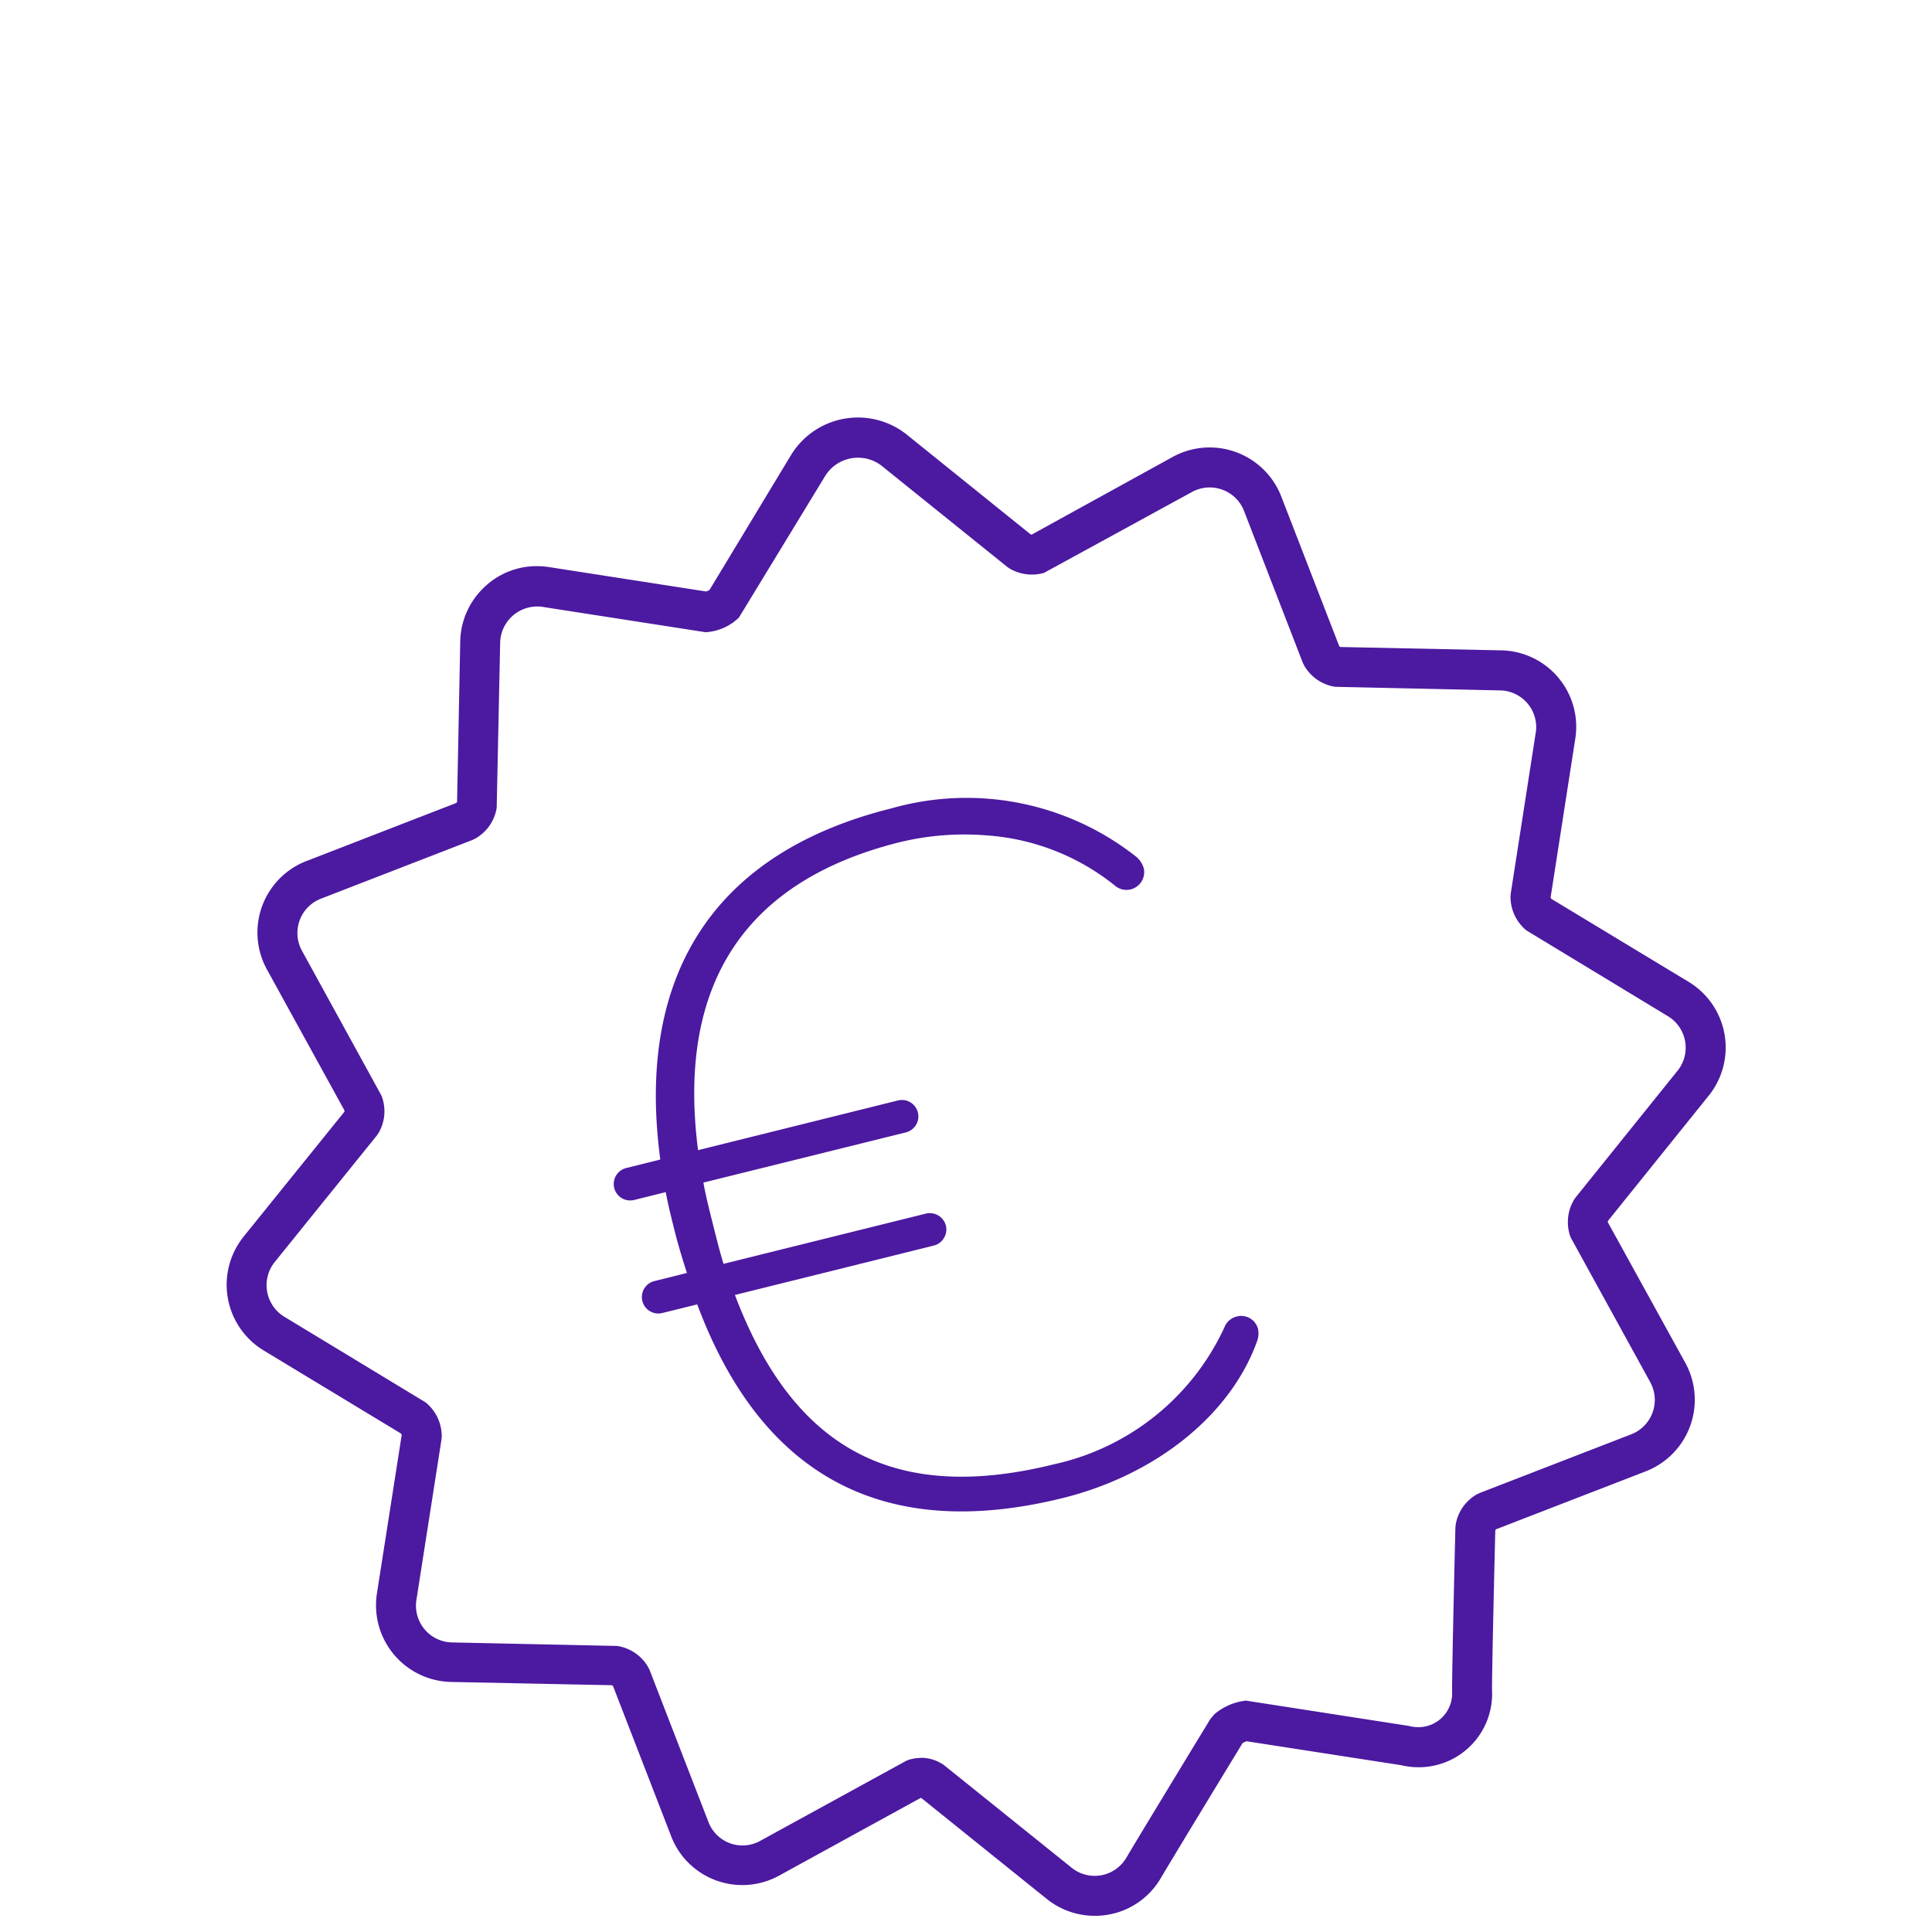 <svg xmlns="http://www.w3.org/2000/svg" width="80" height="80" viewBox="0 0 80 80">
  <g id="Groupe_16" data-name="Groupe 16" transform="translate(-1046 -462)">
    <g id="Groupe_6" data-name="Groupe 6" transform="translate(1055.384 479.29)">
      <path id="Tracé_31" data-name="Tracé 31" d="M576.2,82.158a3.161,3.161,0,0,1-1.6-.435,3.353,3.353,0,0,1-.411-.287l-5.18-4.167-5.831,3.2a3.161,3.161,0,0,1-4.3-1.158,3.325,3.325,0,0,1-.241-.52l-2.379-6.145a.136.136,0,0,0-.055-.037l-6.613-.134a3.177,3.177,0,0,1-3.147-3.187,3.241,3.241,0,0,1,.045-.524l1.018-6.514a.151.151,0,0,0-.031-.064l-5.652-3.419a3.18,3.18,0,0,1-1.128-4.347,3.291,3.291,0,0,1,.293-.42l4.146-5.137a.146.146,0,0,0,0-.059l-3.19-5.8a3.175,3.175,0,0,1,1.189-4.319,3.21,3.21,0,0,1,.475-.221l6.156-2.386a.142.142,0,0,0,.036-.051l.13-6.61a3.162,3.162,0,0,1,.957-2.236,3.13,3.13,0,0,1,2.264-.909,3.321,3.321,0,0,1,.49.043l6.47,1.005a.5.5,0,0,0,.145-.069l3.39-5.61a3.247,3.247,0,0,1,4.488-1.022c.086.055.168.112.247.173l5.166,4.162a.15.15,0,0,0,.047.01l5.81-3.2a3.181,3.181,0,0,1,4.539,1.663l2.385,6.158a.136.136,0,0,0,.049.034l6.616.138a3.166,3.166,0,0,1,3.1,3.715l-1.012,6.513a.17.17,0,0,0,.03.063l5.656,3.419a3.179,3.179,0,0,1,.829,4.769l-4.139,5.144a.14.14,0,0,0-.006.061l3.191,5.79a3.178,3.178,0,0,1-1.2,4.321,3.288,3.288,0,0,1-.454.213l-6.166,2.387a.126.126,0,0,0-.032.048c-.017.668-.135,5.512-.136,6.6A3.039,3.039,0,0,1,589.812,76a3.114,3.114,0,0,1-.925-.08l-6.393-.99a.746.746,0,0,0-.171.079c-.473.778-2.873,4.718-3.382,5.584a3.145,3.145,0,0,1-1.934,1.465,3.182,3.182,0,0,1-.809.1M569,75.614a1.668,1.668,0,0,1,.957.3l5.276,4.241a1.549,1.549,0,0,0,.2.14,1.52,1.52,0,0,0,2.08-.544c.569-.967,3.477-5.74,3.477-5.74l.168-.2a2.4,2.4,0,0,1,1.17-.544l.13-.021,6.748,1.048a1.589,1.589,0,0,0,.495.05,1.4,1.4,0,0,0,1.3-1.488c0-1.239.131-6.545.137-6.77l.009-.1a1.774,1.774,0,0,1,.885-1.284l.109-.052,6.256-2.422a1.6,1.6,0,0,0,.227-.106,1.528,1.528,0,0,0,.572-2.079l-3.286-5.978a1.8,1.8,0,0,1,.147-1.569l.06-.086,4.194-5.214a1.6,1.6,0,0,0,.154-.216,1.524,1.524,0,0,0-.548-2.086l-5.836-3.538a1.8,1.8,0,0,1-.661-1.408l.01-.123,1.028-6.615a1.5,1.5,0,0,0,.026-.268,1.522,1.522,0,0,0-1.513-1.526l-6.817-.149a1.794,1.794,0,0,1-1.289-.9l-.048-.1L582.4,24.021a1.547,1.547,0,0,0-.107-.233,1.526,1.526,0,0,0-2.082-.577L574.1,26.551a1.83,1.83,0,0,1-1.432-.188l-.093-.065-5.217-4.2c-.027-.02-.067-.048-.108-.074a1.6,1.6,0,0,0-2.2.5l-3.577,5.872a2.142,2.142,0,0,1-1.267.6l-.107.012-6.72-1.044a1.152,1.152,0,0,0-.264-.022,1.534,1.534,0,0,0-1.532,1.518l-.143,6.819a1.782,1.782,0,0,1-.9,1.28l-.1.048-6.243,2.42a1.525,1.525,0,0,0-.81,2.188l3.282,5.98a1.783,1.783,0,0,1-.123,1.552l-.07.1-4.207,5.214a1.7,1.7,0,0,0-.149.211,1.532,1.532,0,0,0,.548,2.093l5.831,3.534a1.814,1.814,0,0,1,.666,1.4l-.01.13-1.034,6.616a1.607,1.607,0,0,0-.024.266,1.524,1.524,0,0,0,1.516,1.527l6.811.145a1.782,1.782,0,0,1,1.3.9l.049.1,2.416,6.24a1.622,1.622,0,0,0,.125.271,1.509,1.509,0,0,0,2.06.548l6.044-3.314a1.671,1.671,0,0,1,.591-.108" transform="translate(-540.257 -20.118)" fill="#4c19a1"/>
      <path id="Tracé_32" data-name="Tracé 32" d="M563.122,60.16l.051.135c2.682,7.05,7.756,9.7,15.087,7.883,3.882-.964,6.967-3.462,8.052-6.516a.931.931,0,0,0,.034-.473.718.718,0,0,0-.873-.53.729.729,0,0,0-.52.449,10.168,10.168,0,0,1-7.041,5.669c-6.542,1.625-10.723-.548-13.163-6.834l-.067-.173,8.241-2.047a.669.669,0,0,0,.413-.31.676.676,0,0,0,.083-.514.689.689,0,0,0-.822-.5l-8.387,2.082-.045-.151c-.155-.526-.3-1.114-.442-1.683-.113-.452-.23-.92-.317-1.374l-.029-.156.151-.038,8.234-2.041a.681.681,0,0,0-.33-1.322l-8.277,2.058-.022-.186c-.809-6.757,2.013-10.985,8.388-12.57a11.4,11.4,0,0,1,3.572-.279,9.513,9.513,0,0,1,5.336,2.09.734.734,0,0,0,1.182-.731.989.989,0,0,0-.319-.48,11.344,11.344,0,0,0-10.118-2c-7.253,1.8-10.572,6.778-9.6,14.4l.018.144-1.411.352a.681.681,0,1,0,.33,1.322l1.307-.325.033.169c.083.434.2.887.306,1.322.128.516.279,1.042.485,1.691l.053.165-1.349.337a.681.681,0,1,0,.33,1.322Z" transform="translate(-543.635 -23.438)" fill="#4c19a1"/>
    </g>
    <rect id="Rectangle_13" data-name="Rectangle 13" width="80" height="80" transform="translate(1046 462)" fill="rgba(255,255,255,0)"/>
  </g>
</svg>

